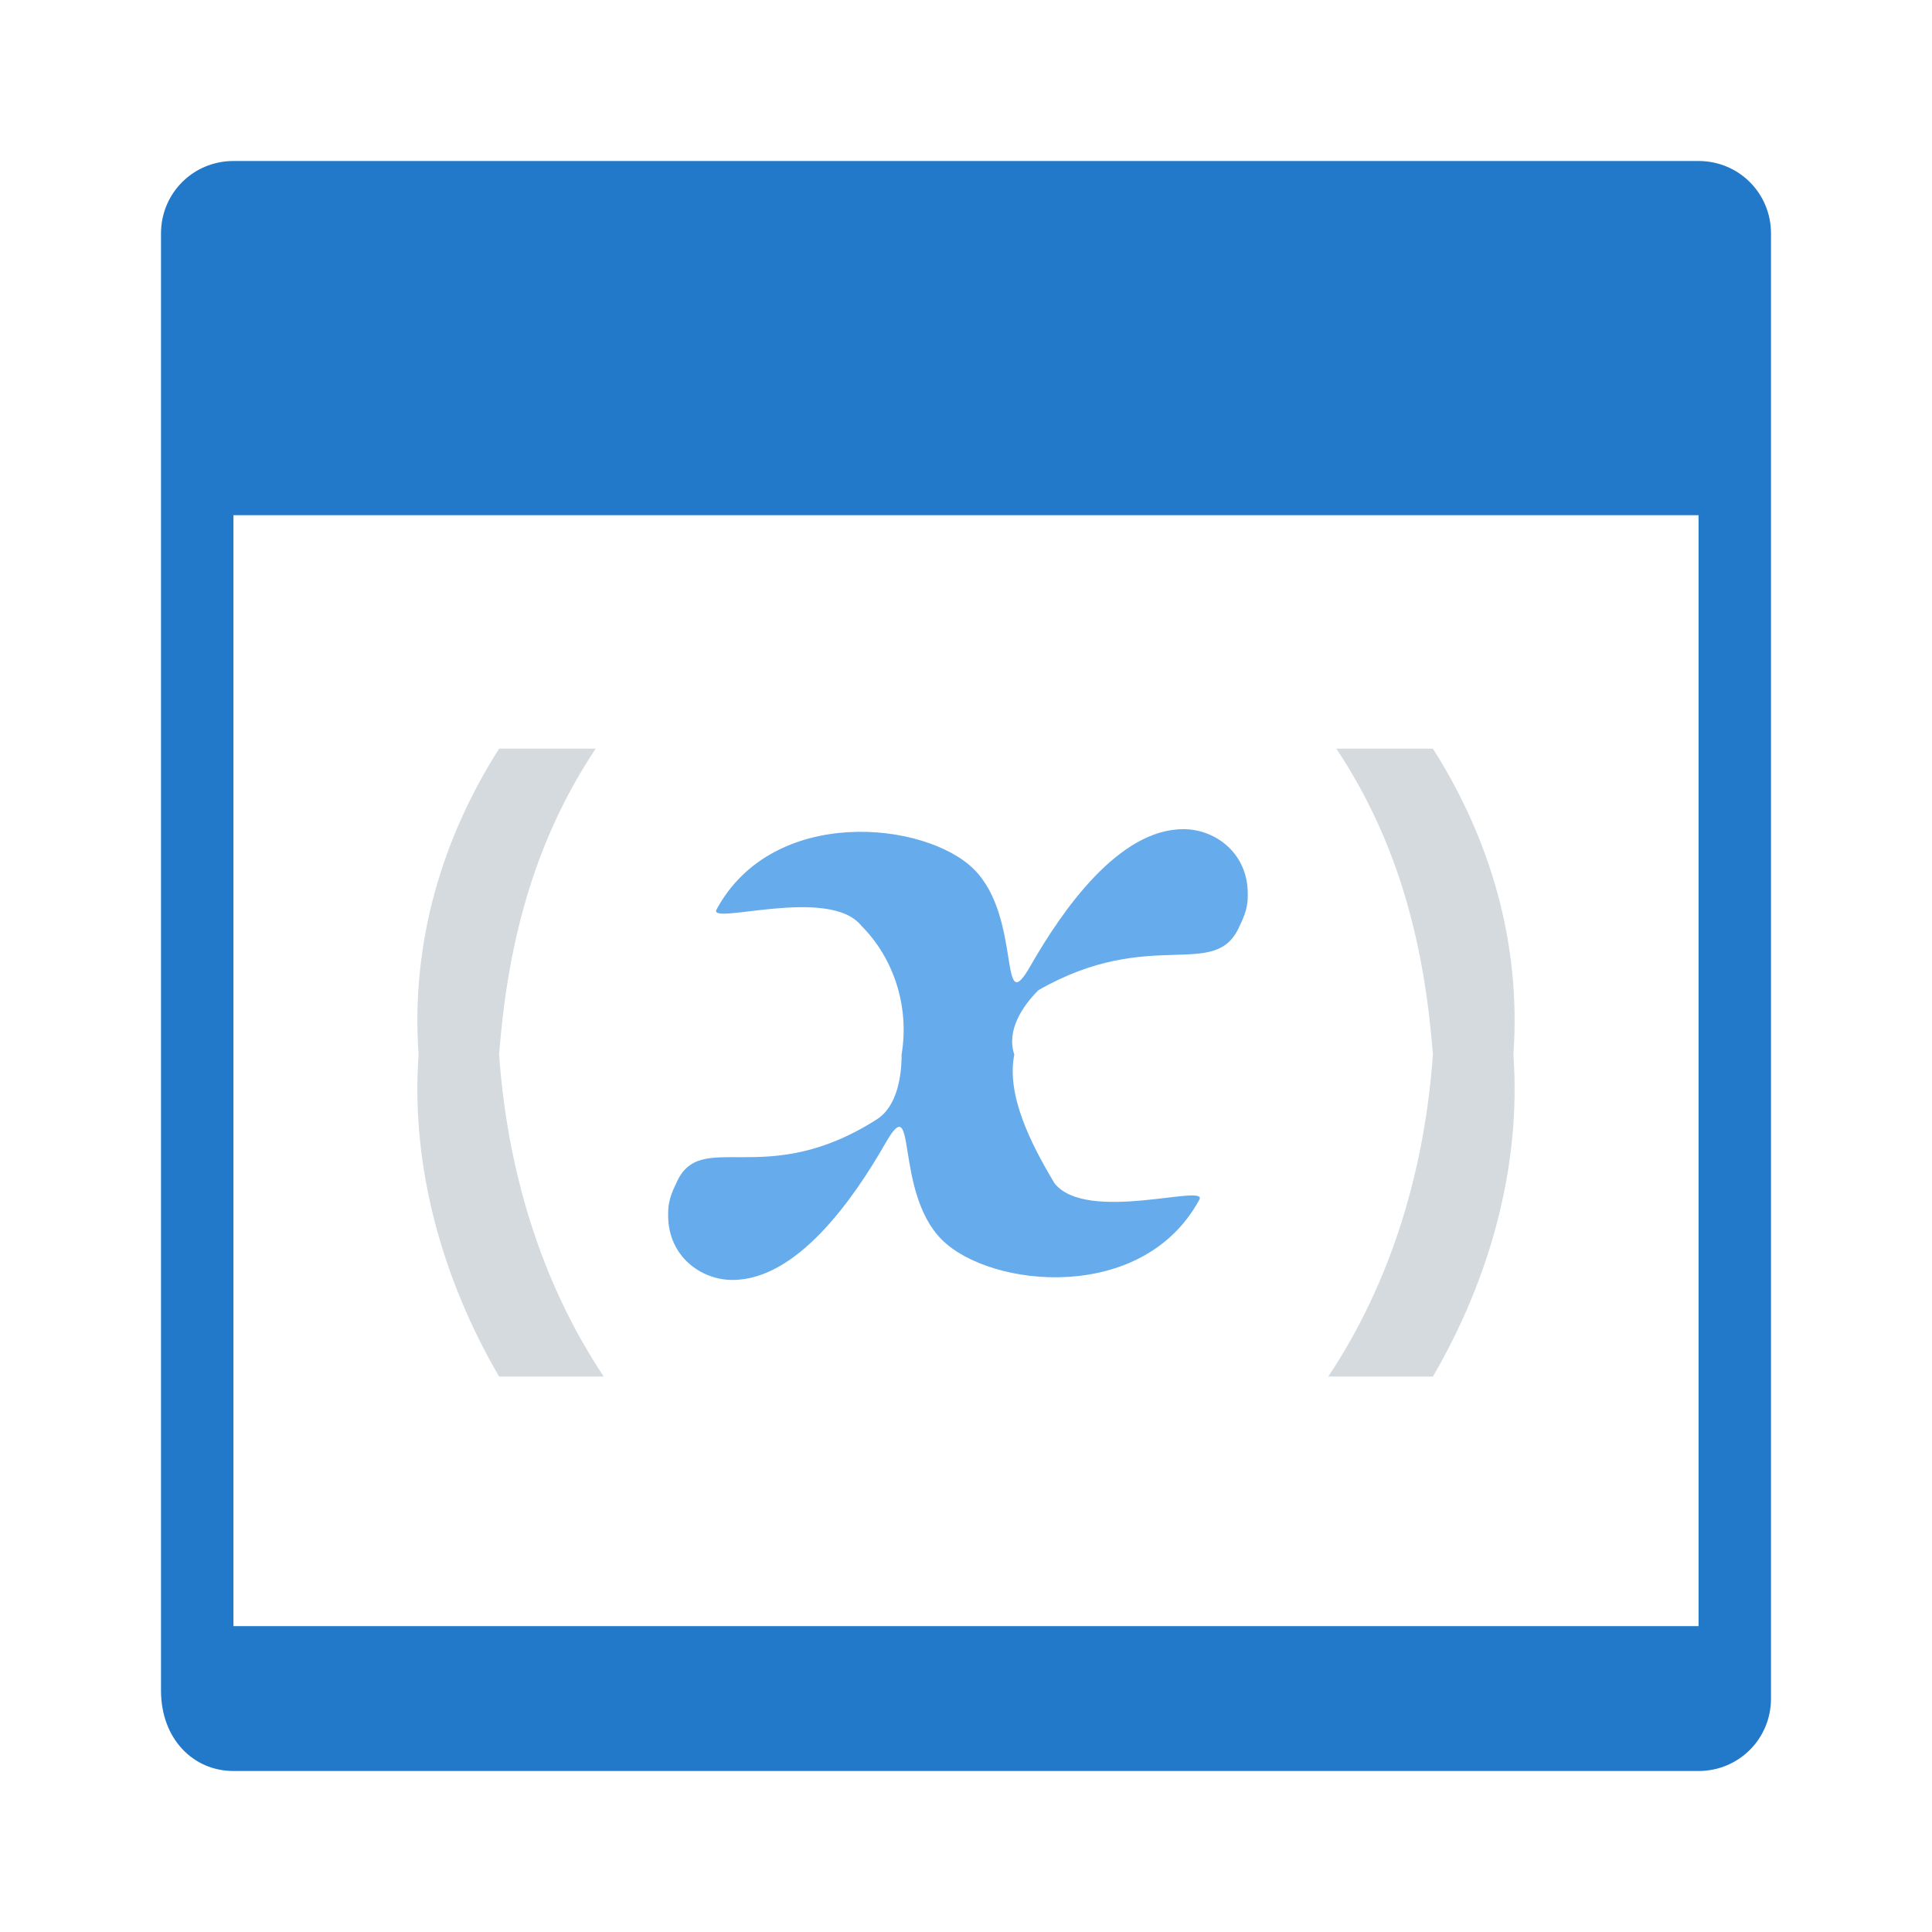 <?xml version="1.0" encoding="utf-8"?>
<!-- Generator: Adobe Illustrator 22.1.0, SVG Export Plug-In . SVG Version: 6.00 Build 0)  -->
<svg version="1.1" id="Calque_1" xmlns="http://www.w3.org/2000/svg" xmlns:xlink="http://www.w3.org/1999/xlink" x="0px" y="0px" viewBox="0 0 24 24" width="24" height="24" style="enable-background:new 0 0 24 24;" xml:space="preserve">
<style type="text/css">
	.st0{fill-rule:evenodd;clip-rule:evenodd;fill:#2279CA;}
	.st1{fill:#66ACED;}
	.st2{fill:#D5DADF;}
</style>
<g id="Global_variables">
	<path class="st0" d="M21.1,2H2.9C2.4,2,2,2.4,2,2.9V6v0.4v13.7v0.7v0.2C2,21.6,2.4,22,2.9,22h18.2c0.5,0,0.9-0.4,0.9-0.9v-0.2v-0.7   V6.4V6V2.9C22,2.4,21.6,2,21.1,2z M21.1,20.2H2.9V6.4h18.2V20.2z" />
	<path class="st1" d="M13.1,14.7c0.4,0.5,1.9,0,1.8,0.2c-0.7,1.3-2.6,1.1-3.2,0.5s-0.3-1.9-0.7-1.2c-0.4,0.7-1.1,1.7-1.9,1.7   c-0.4,0-0.8-0.3-0.8-0.8c0-0.1,0-0.2,0.1-0.4c0.3-0.7,1.1,0.1,2.5-0.8c0.3-0.2,0.3-0.7,0.3-0.8c0.1-0.6-0.1-1.2-0.5-1.6   c-0.4-0.5-1.9,0-1.8-0.2c0.7-1.3,2.6-1.1,3.2-0.5s0.3,1.9,0.7,1.2c0.4-0.7,1.1-1.7,1.9-1.7c0.4,0,0.8,0.3,0.8,0.8   c0,0.1,0,0.2-0.1,0.4c-0.3,0.7-1.1,0-2.5,0.8c-0.2,0.2-0.4,0.5-0.3,0.8C12.5,13.6,12.8,14.2,13.1,14.7" />
	<path class="st2" d="M6.2,9.3c-0.7,1.1-1.1,2.4-1,3.8c-0.1,1.4,0.3,2.8,1,4h1.3c-0.8-1.2-1.2-2.6-1.3-4c0.1-1.3,0.4-2.6,1.2-3.8   H6.2z" />
	<path class="st2" d="M17.8,9.3c0.7,1.1,1.1,2.4,1,3.8c0.1,1.4-0.3,2.8-1,4h-1.3c0.8-1.2,1.2-2.6,1.3-4c-0.1-1.3-0.4-2.6-1.2-3.8   H17.8z" />
</g>
</svg>
